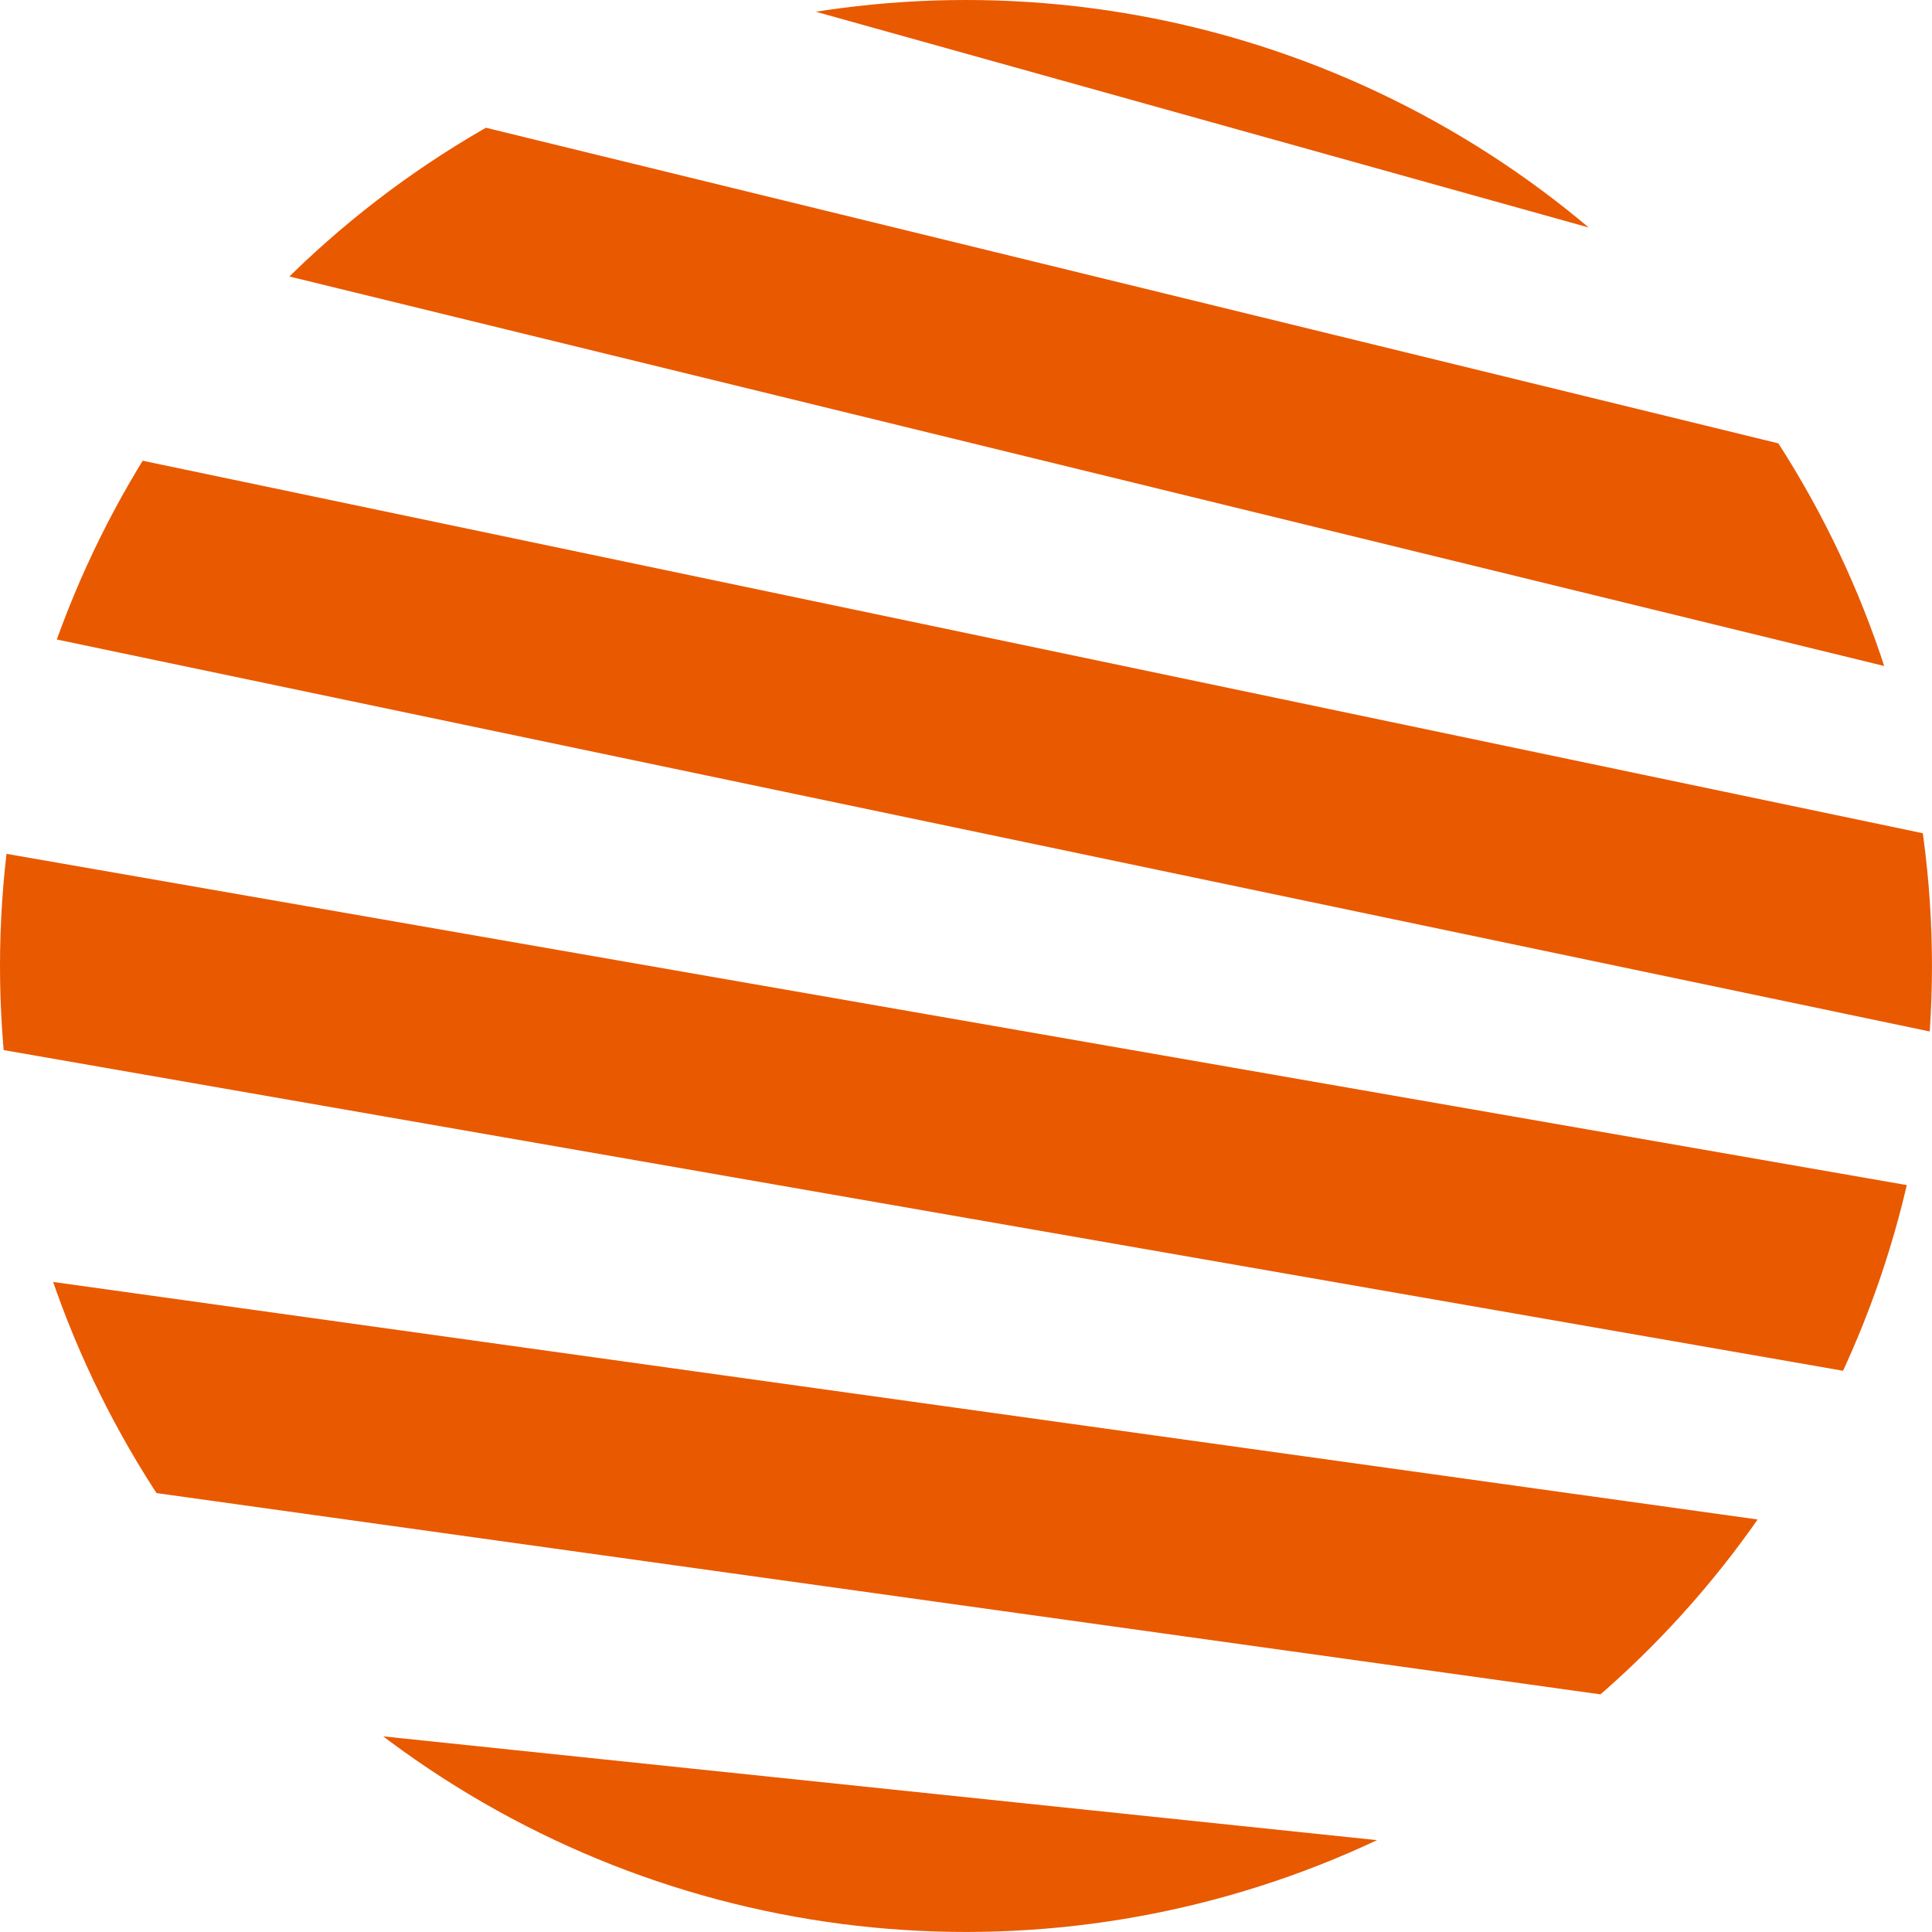 <svg xmlns="http://www.w3.org/2000/svg" xmlns:xlink="http://www.w3.org/1999/xlink" width="46.247" height="46.246" viewBox="0 0 46.247 46.246">
  <defs>
    <clipPath id="clip-path">
      <circle id="Ellipse_48" data-name="Ellipse 48" cx="23.123" cy="23.123" r="23.123" transform="translate(0 0)" fill="#f49c00"/>
    </clipPath>
  </defs>
  <g id="Mask_Group_114" data-name="Mask Group 114" clip-path="url(#clip-path)">
    <g id="Group_12859" data-name="Group 12859" transform="translate(-89.157 -87.62)">
      <path id="Path_2358" data-name="Path 2358" d="M0,0,227.831,95.441v4.713L0,4.7Z" transform="translate(0 0.004)" fill="#e95900"/>
      <path id="Path_2359" data-name="Path 2359" d="M227.831,200.887V205.6L0,118.111V113.4Z" transform="translate(0 -100.191)" fill="#e95900"/>
      <path id="Path_2360" data-name="Path 2360" d="M227.831,306.331v4.713L0,231.517V226.81Z" transform="translate(0 -200.384)" fill="#e95900"/>
      <path id="Path_2361" data-name="Path 2361" d="M227.831,411.776v4.713L0,344.923v-4.707Z" transform="translate(0 -300.577)" fill="#e95900"/>
      <path id="Path_2362" data-name="Path 2362" d="M227.831,517.221v4.713L0,458.33v-4.707Z" transform="translate(0 -400.771)" fill="#e95900"/>
      <path id="Path_2363" data-name="Path 2363" d="M227.831,622.666v4.713L0,571.736v-4.707Z" transform="translate(0 -500.964)" fill="#e95900"/>
      <path id="Path_2364" data-name="Path 2364" d="M227.831,728.112v4.713L0,685.143v-4.707Z" transform="translate(0 -601.159)" fill="#e95900"/>
      <path id="Path_2365" data-name="Path 2365" d="M227.831,833.557v4.713L0,798.549v-4.707Z" transform="translate(0 -701.352)" fill="#e95900"/>
      <path id="Path_2366" data-name="Path 2366" d="M227.831,939v4.713L0,911.956v-4.707Z" transform="translate(0 -801.545)" fill="#e95900"/>
      <path id="Path_2367" data-name="Path 2367" d="M227.831,1044.446v4.713L0,1025.362v-4.707Z" transform="translate(0 -901.739)" fill="#e95900"/>
      <path id="Path_2368" data-name="Path 2368" d="M227.831,1149.89v4.713L0,1138.768v-4.707Z" transform="translate(0 -1001.932)" fill="#e95900"/>
      <path id="Path_2369" data-name="Path 2369" d="M227.831,1255.337v4.713L0,1252.176v-4.706Z" transform="translate(0 -1102.127)" fill="#e95900"/>
      <path id="Path_2370" data-name="Path 2370" d="M227.831,1364.813,0,1364.9v-4.707l227.831-.093Z" transform="translate(0 -1201.635)" fill="#e95900"/>
    </g>
  </g>
</svg>
